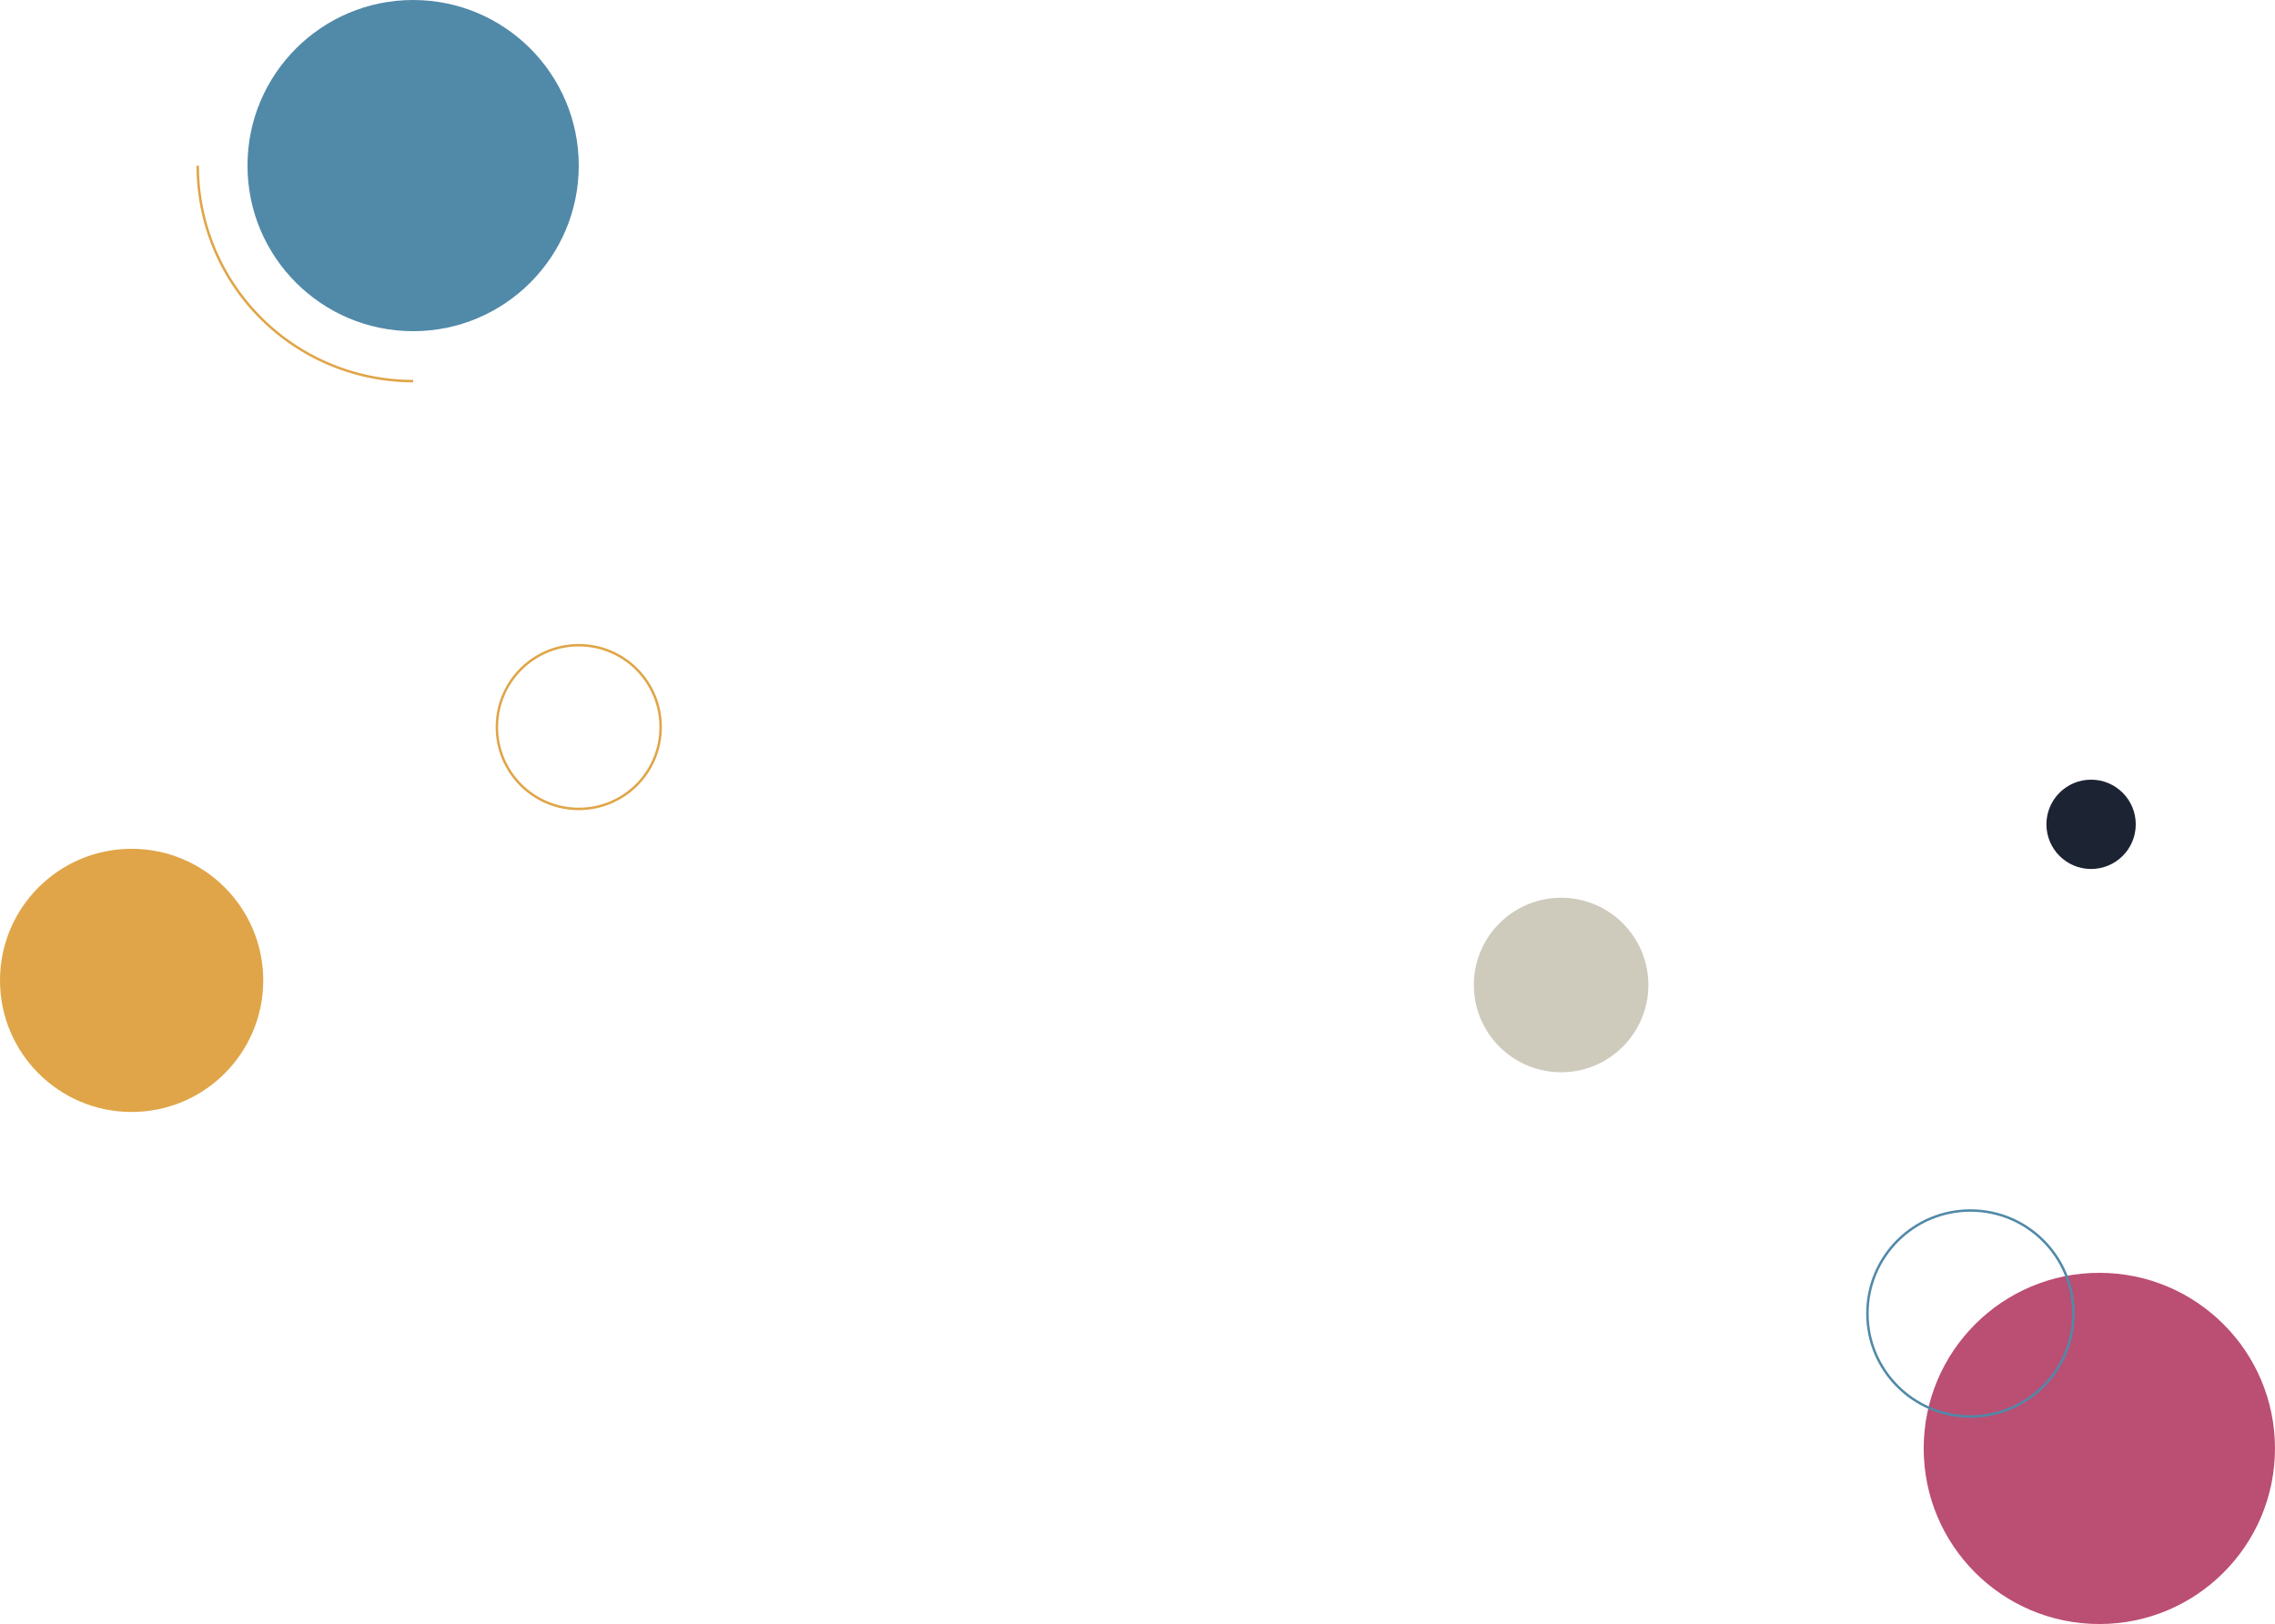 <svg id="Layer_1" data-name="Layer 1" xmlns="http://www.w3.org/2000/svg" viewBox="0 0 1124.55 802.94"><defs><style>.cls-1,.cls-5{fill:none;stroke-miterlimit:10;stroke-width:1.21px;}.cls-1{stroke:#e0a548;}.cls-2{fill:#5189a8;}.cls-3{fill:#e0a548;}.cls-4{fill:#bb4e73;}.cls-5{stroke:#5189a8;}.cls-6{fill:#cecbbd;}.cls-7{fill:#1c2333;}</style></defs><title>fundo-movel</title><circle class="cls-1" cx="286.09" cy="359.47" r="40.47"/><circle class="cls-2" cx="204.21" cy="81.87" r="81.87"/><path class="cls-1" d="M204.67,383.66A106.46,106.46,0,0,1,98.2,277.19" transform="translate(-0.45 -195.24)"/><circle class="cls-3" cx="65.06" cy="484.72" r="65.06"/><circle class="cls-4" cx="1037.72" cy="716.12" r="86.82"/><circle class="cls-5" cx="974" cy="649.41" r="50.92"/><circle class="cls-6" cx="771.67" cy="487" r="43.14"/><circle class="cls-7" cx="1033.64" cy="407.56" r="22.08"/></svg>